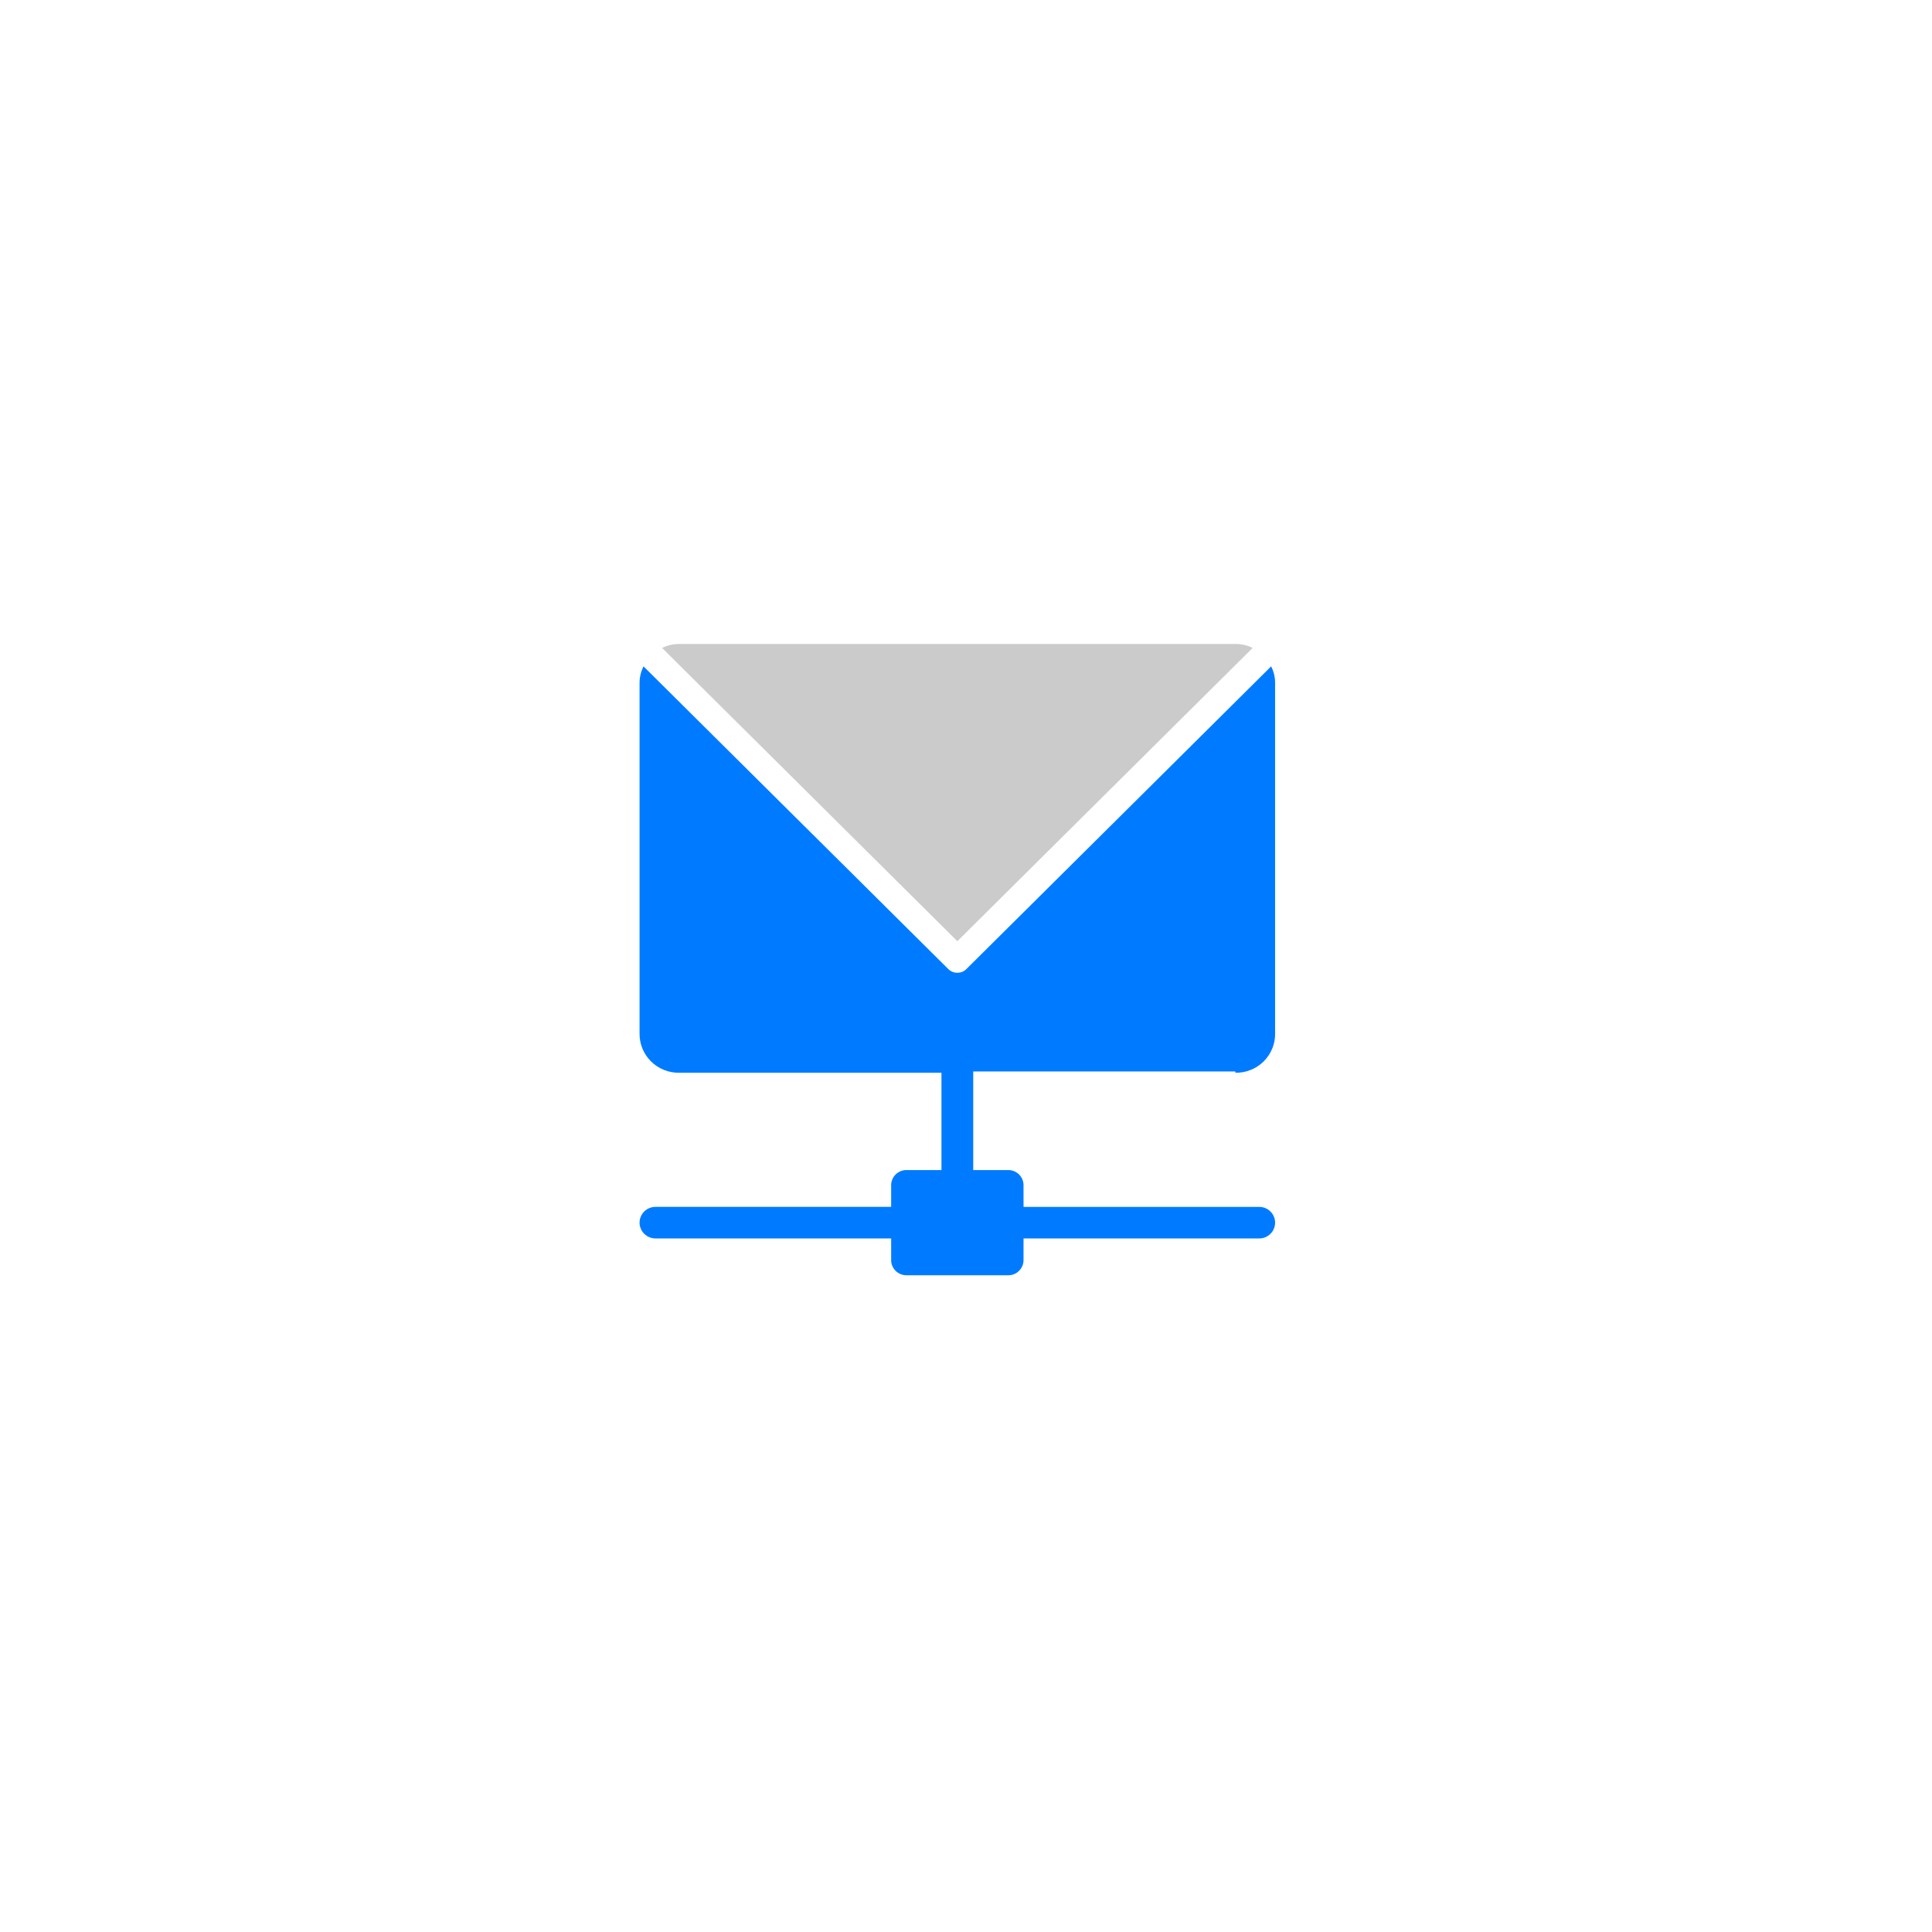 <svg width="108" height="108" viewBox="0 0 108 108" fill="none" xmlns="http://www.w3.org/2000/svg">
<g filter="url(#filter0_d_11219_2228)">
<rect x="4" y="3" width="100" height="100" rx="10" fill="white"/>
<g clip-path="url(#clip0_11219_2228)">
<path d="M69.059 58.967C69.352 58.972 69.643 58.919 69.915 58.81C70.187 58.701 70.434 58.539 70.641 58.333C70.848 58.127 71.012 57.882 71.121 57.612C71.231 57.342 71.285 57.052 71.279 56.761V37.206C71.285 36.875 71.209 36.547 71.057 36.251L54.034 53.159C53.968 53.229 53.887 53.284 53.798 53.322C53.709 53.36 53.613 53.379 53.516 53.379C53.419 53.379 53.324 53.36 53.235 53.322C53.146 53.284 53.065 53.229 52.998 53.159L35.974 36.251C35.823 36.547 35.747 36.875 35.752 37.206V56.761C35.747 57.052 35.801 57.342 35.91 57.612C36.02 57.882 36.184 58.127 36.391 58.333C36.598 58.539 36.845 58.701 37.117 58.81C37.389 58.919 37.68 58.972 37.973 58.967H52.628V64.407H50.704C50.586 64.402 50.468 64.422 50.358 64.464C50.248 64.507 50.149 64.572 50.065 64.655C49.982 64.738 49.917 64.837 49.874 64.946C49.831 65.055 49.811 65.172 49.816 65.289V66.465H36.641C36.524 66.465 36.408 66.488 36.301 66.532C36.193 66.576 36.095 66.641 36.013 66.723C35.93 66.805 35.865 66.902 35.82 67.009C35.776 67.116 35.752 67.231 35.752 67.347C35.752 67.463 35.776 67.577 35.82 67.684C35.865 67.791 35.93 67.888 36.013 67.97C36.095 68.052 36.193 68.117 36.301 68.162C36.408 68.206 36.524 68.229 36.641 68.229H49.816V69.405C49.811 69.522 49.83 69.639 49.873 69.748C49.916 69.858 49.981 69.957 50.065 70.04C50.148 70.123 50.248 70.188 50.358 70.23C50.468 70.273 50.586 70.293 50.704 70.288H56.328C56.446 70.293 56.564 70.273 56.674 70.231C56.783 70.188 56.883 70.123 56.967 70.04C57.05 69.957 57.115 69.858 57.158 69.749C57.201 69.64 57.221 69.523 57.216 69.406V68.23H70.391C70.627 68.23 70.853 68.137 71.019 67.971C71.186 67.806 71.279 67.581 71.279 67.347C71.279 67.114 71.186 66.889 71.019 66.724C70.853 66.558 70.627 66.466 70.391 66.466H57.216V65.289C57.221 65.172 57.201 65.055 57.158 64.946C57.115 64.837 57.05 64.738 56.967 64.655C56.883 64.572 56.783 64.507 56.674 64.464C56.564 64.422 56.446 64.402 56.328 64.407H54.404V58.894H69.059V58.967Z" fill="#007BFF"/>
<path d="M70.022 35.221C69.724 35.071 69.394 34.995 69.06 35H37.974C37.64 34.995 37.309 35.071 37.012 35.221L53.517 51.614L70.022 35.221Z" fill="#CBCBCB"/>
</g>
</g>
<defs>
<filter id="filter0_d_11219_2228" x="0" y="0" width="108" height="108" filterUnits="userSpaceOnUse" color-interpolation-filters="sRGB">
<feFlood flood-opacity="0" result="BackgroundImageFix"/>
<feColorMatrix in="SourceAlpha" type="matrix" values="0 0 0 0 0 0 0 0 0 0 0 0 0 0 0 0 0 0 127 0" result="hardAlpha"/>
<feOffset dy="1"/>
<feGaussianBlur stdDeviation="2"/>
<feColorMatrix type="matrix" values="0 0 0 0 0 0 0 0 0 0 0 0 0 0 0 0 0 0 0.04 0"/>
<feBlend mode="normal" in2="BackgroundImageFix" result="effect1_dropShadow_11219_2228"/>
<feBlend mode="normal" in="SourceGraphic" in2="effect1_dropShadow_11219_2228" result="shape"/>
</filter>
<clipPath id="clip0_11219_2228">
<rect width="37" height="36" fill="white" transform="translate(35 35)"/>
</clipPath>
</defs>
</svg>
